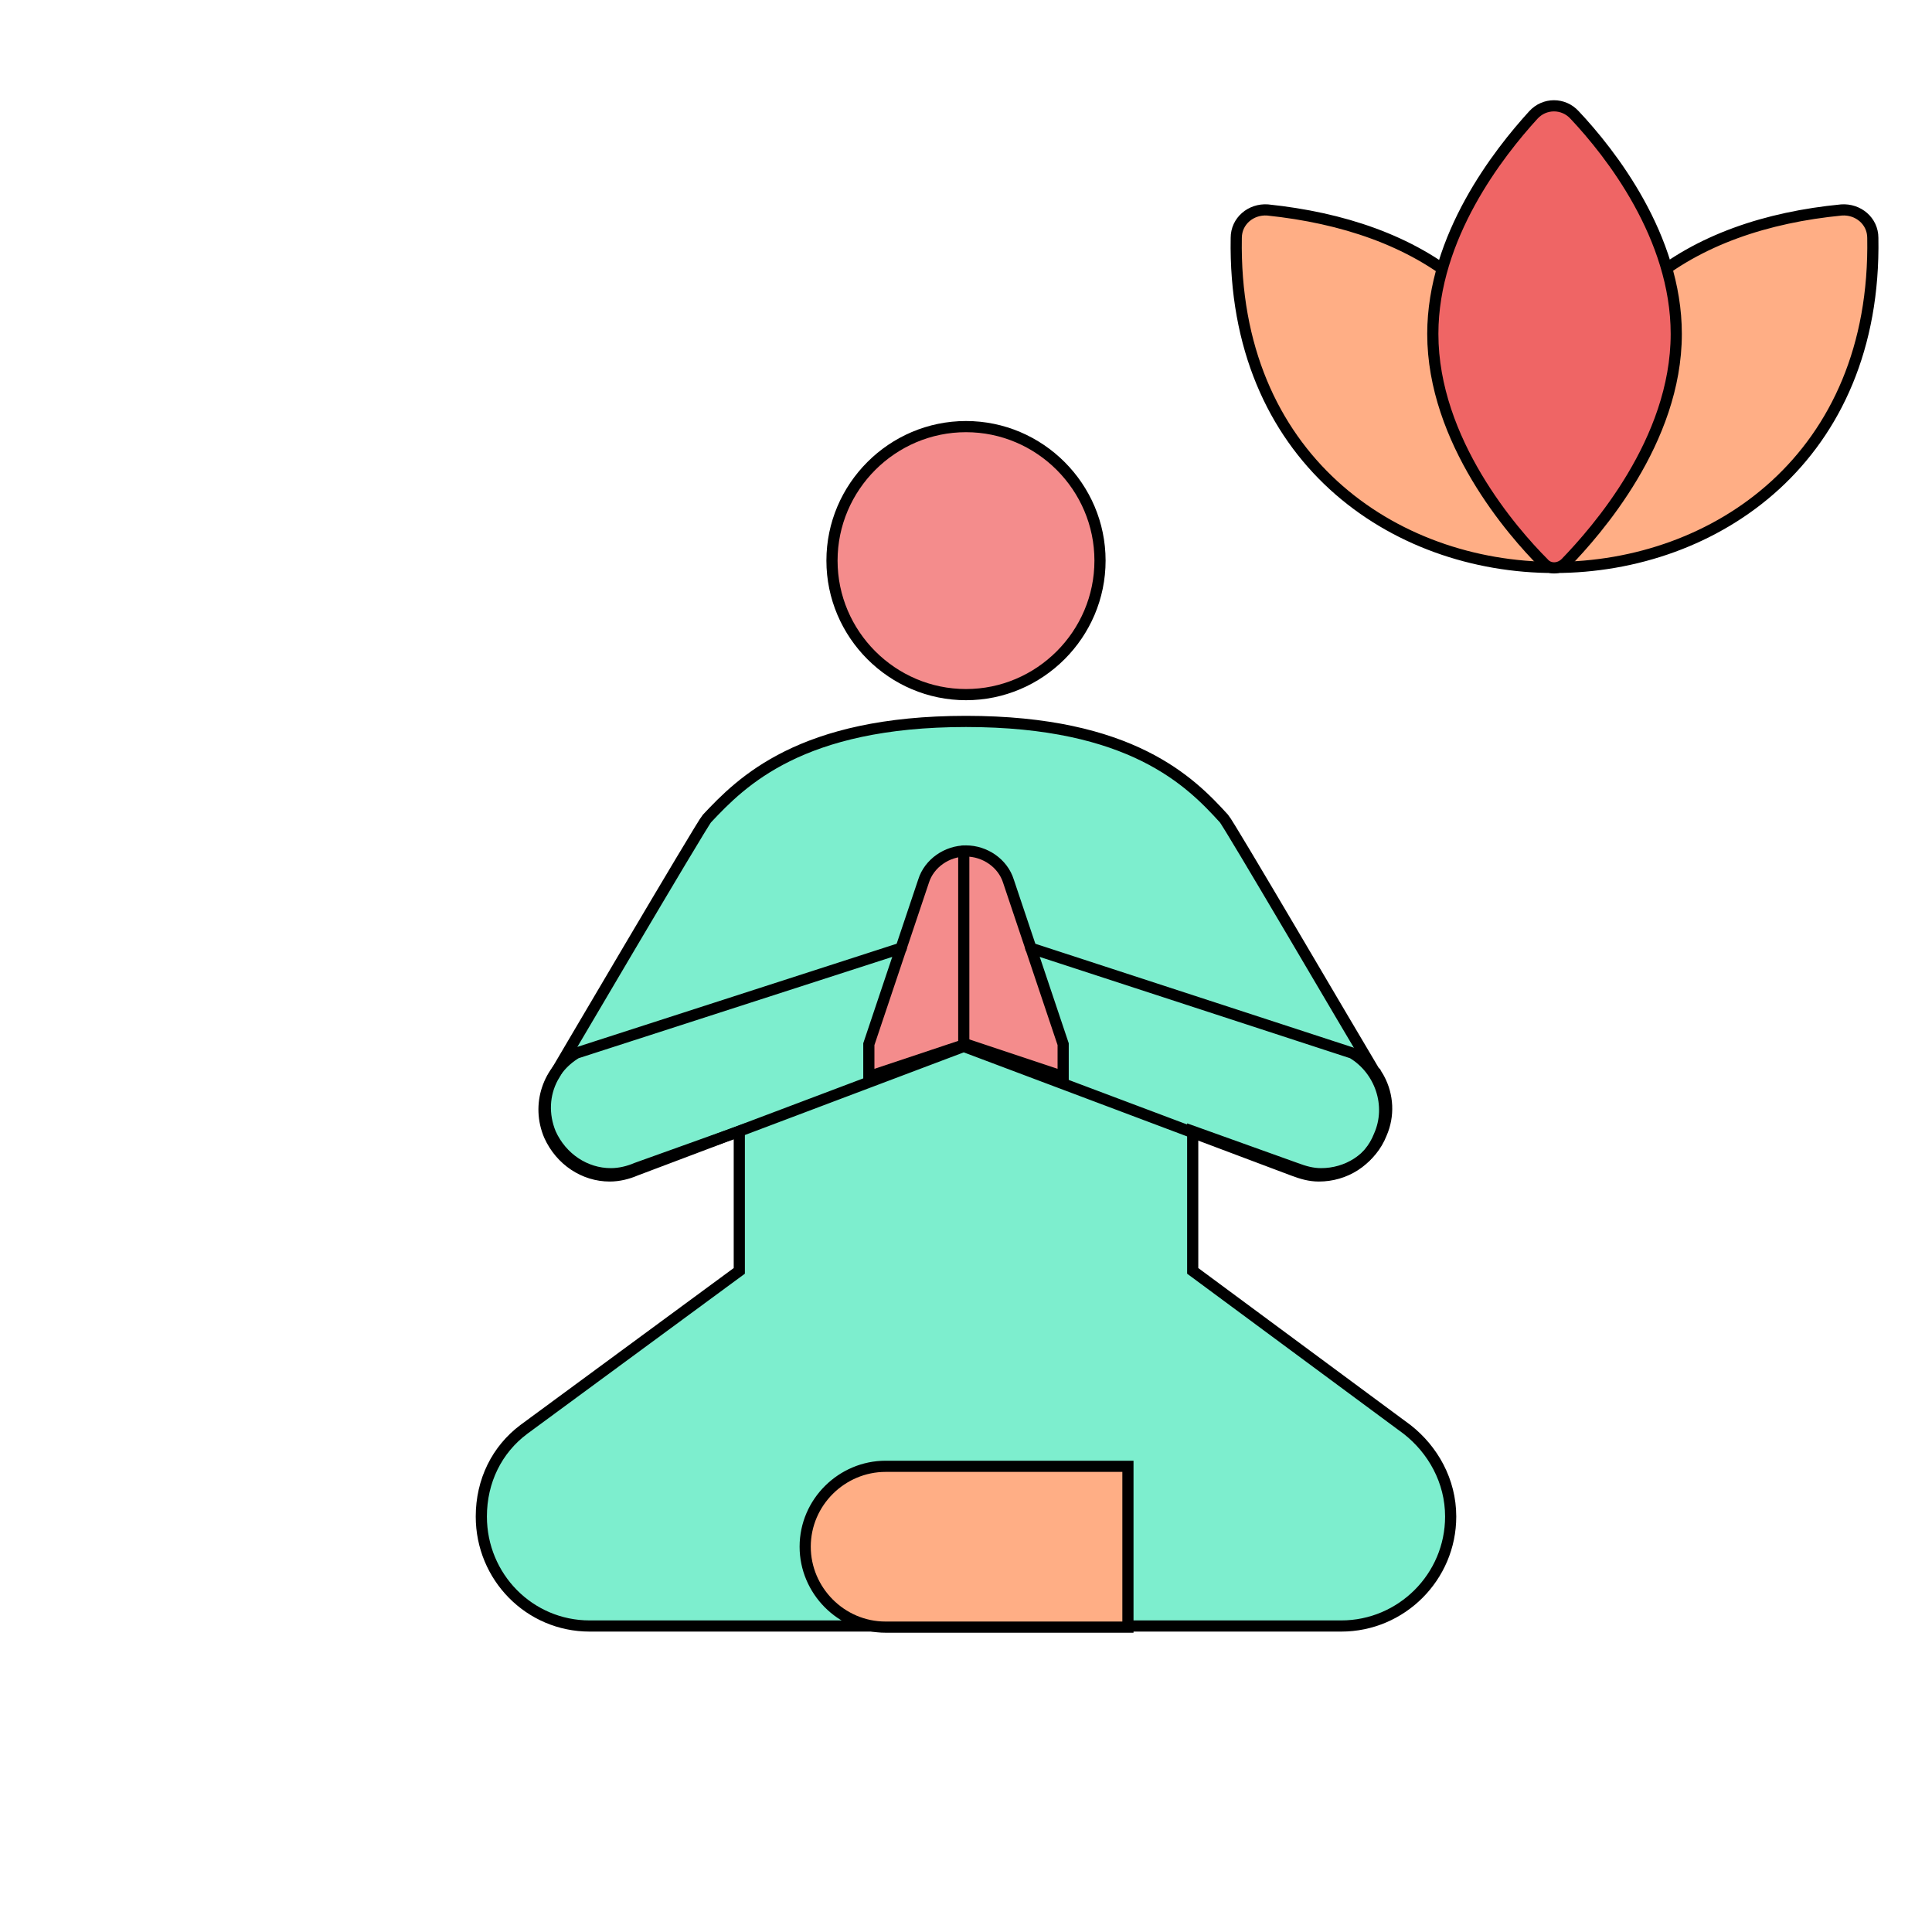 <?xml version="1.0" encoding="utf-8"?>
<!-- Generator: Adobe Illustrator 27.9.0, SVG Export Plug-In . SVG Version: 6.00 Build 0)  -->
<svg version="1.1" id="Layer_1" xmlns="http://www.w3.org/2000/svg" xmlns:xlink="http://www.w3.org/1999/xlink" x="0px" y="0px"
	 viewBox="0 0 173 173" style="enable-background:new 0 0 173 173;" xml:space="preserve">
<style type="text/css">
	.st0{fill:#8FC8E5;stroke:#000000;stroke-miterlimit:10;}
	.st1{fill:#7DEECE;stroke:#000000;stroke-miterlimit:10;}
	.st2{fill:#F48C8C;stroke:#000000;stroke-miterlimit:10;}
	.st3{fill:#FFAE85;stroke:#000000;stroke-miterlimit:10;}
	.st4{fill:#EF6565;stroke:#000000;stroke-miterlimit:10;}
	.st5{fill:none;stroke:#000000;stroke-linecap:round;stroke-linejoin:round;stroke-miterlimit:10;}
	.st6{fill:none;stroke:#000000;stroke-linecap:round;stroke-miterlimit:10;}
</style>
<path class="st0" d="M52.8,144.2c-4.5,0-8.2-3.8-8.2-8.4c0-2.7,1.2-5.1,3.2-6.7l0.9-0.7l0,0l19-13.9V99.3l-11.1,4
	c-0.6,0.3-1.2,0.4-1.8,0.4c-1.8,0-3.4-1.1-4.1-2.7c-0.5-1.2-0.5-2.6,0.2-3.8l0.3-0.6c5.2-8.8,12.7-21.6,13.3-22.4
	c2.8-3,7.6-8.1,22-8.1s19.2,5.1,22.1,8.2c0.5,0.8,8.3,13.9,13.3,22.5l0.2,0.3l0.1,0.3c0.6,1.2,0.6,2.5,0.1,3.7
	c-0.7,1.6-2.3,2.7-4.1,2.7c-0.6,0-1.2-0.1-1.7-0.4l-11.2-4.1v15.3l19.1,14.1l0.7,0.6c2.1,1.6,3.4,4,3.4,6.7c0,4.6-3.8,8.4-8.4,8.4
	C120.1,144.2,52.8,144.2,52.8,144.2z"/>
<path class="st1" d="M86.5,64.6c-14.8,0-20.1,5.4-23.2,8.7c-0.4,0.4-13.8,23.2-13.8,23.2l0,0c-0.8,1.5-0.9,3.3-0.2,5
	c1,2.2,3.1,3.6,5.4,3.6c0.8,0,1.6-0.2,2.3-0.5l9.2-3.3v12.5L46.9,128l0,0c-2.4,1.8-3.8,4.6-3.8,7.8c0,5.4,4.3,9.8,9.7,9.8h33.7h33.6
	c5.4,0,9.8-4.4,9.8-9.8c0-3.2-1.6-6-3.9-7.8l0,0l-19.2-14.2v-12.5l9.2,3.3c0.8,0.3,1.5,0.5,2.3,0.5c2.3,0,4.5-1.3,5.4-3.6
	c0.7-1.6,0.6-3.4-0.2-4.9l0,0c0,0-0.1-0.2-0.3-0.5c0,0,0-0.1-0.1-0.1c-2.1-3.5-13.1-22.3-13.5-22.7C106.6,70,101.3,64.6,86.5,64.6
	L86.5,64.6z"/>
<path class="st2" d="M86.5,38.2c-6.6,0-12,5.4-12,12s5.4,12,12,12s12-5.4,12-12S93.1,38.2,86.5,38.2z"/>
<path class="st3" d="M101,145.7H79.3c-4,0-7.2-3.3-7.2-7.2l0,0c0-4,3.3-7.2,7.2-7.2H101V145.7z"/>
<path class="st2" d="M77.8,93.5v2.9l8.7-2.9l8.7,2.9v-2.9l-4.9-14.6c-0.5-1.6-2.1-2.7-3.8-2.7l0,0c-1.7,0-3.3,1.1-3.8,2.7L77.8,93.5
	z"/>
<path class="st3" d="M167.7,21.3c0-1.5-1.3-2.6-2.8-2.5c-13.4,1.3-24.4,8.1-25.7,24.3c-1.3-16.2-12.3-22.9-25.7-24.3
	c-1.5-0.1-2.8,1-2.8,2.5C110,60.7,168.4,60.6,167.7,21.3z"/>
<path class="st4" d="M150.1,29.9c0,9.6-7.2,17.7-9.9,20.5c-0.6,0.6-1.5,0.6-2,0c-2.7-2.7-9.9-10.9-9.9-20.5c0-8.7,5.9-16.2,9-19.6
	c1-1.1,2.7-1.1,3.7,0C144.2,13.7,150.1,21.2,150.1,29.9z"/>
<path class="st5" d="M80.7,84.9l-29.1,9.4c-2.5,1.5-3.6,4.6-2.4,7.4c1,2.2,3.1,3.6,5.4,3.6c0.8,0,1.6-0.2,2.3-0.5l29.4-11.1
	l29.5,11.1c0.8,0.3,1.5,0.5,2.3,0.5c2.3,0,4.5-1.3,5.4-3.6c1.2-2.7,0.1-5.9-2.4-7.4l-28.8-9.4"/>
<line class="st6" x1="86.3" y1="76.2" x2="86.3" y2="93.5"/>
</svg>
